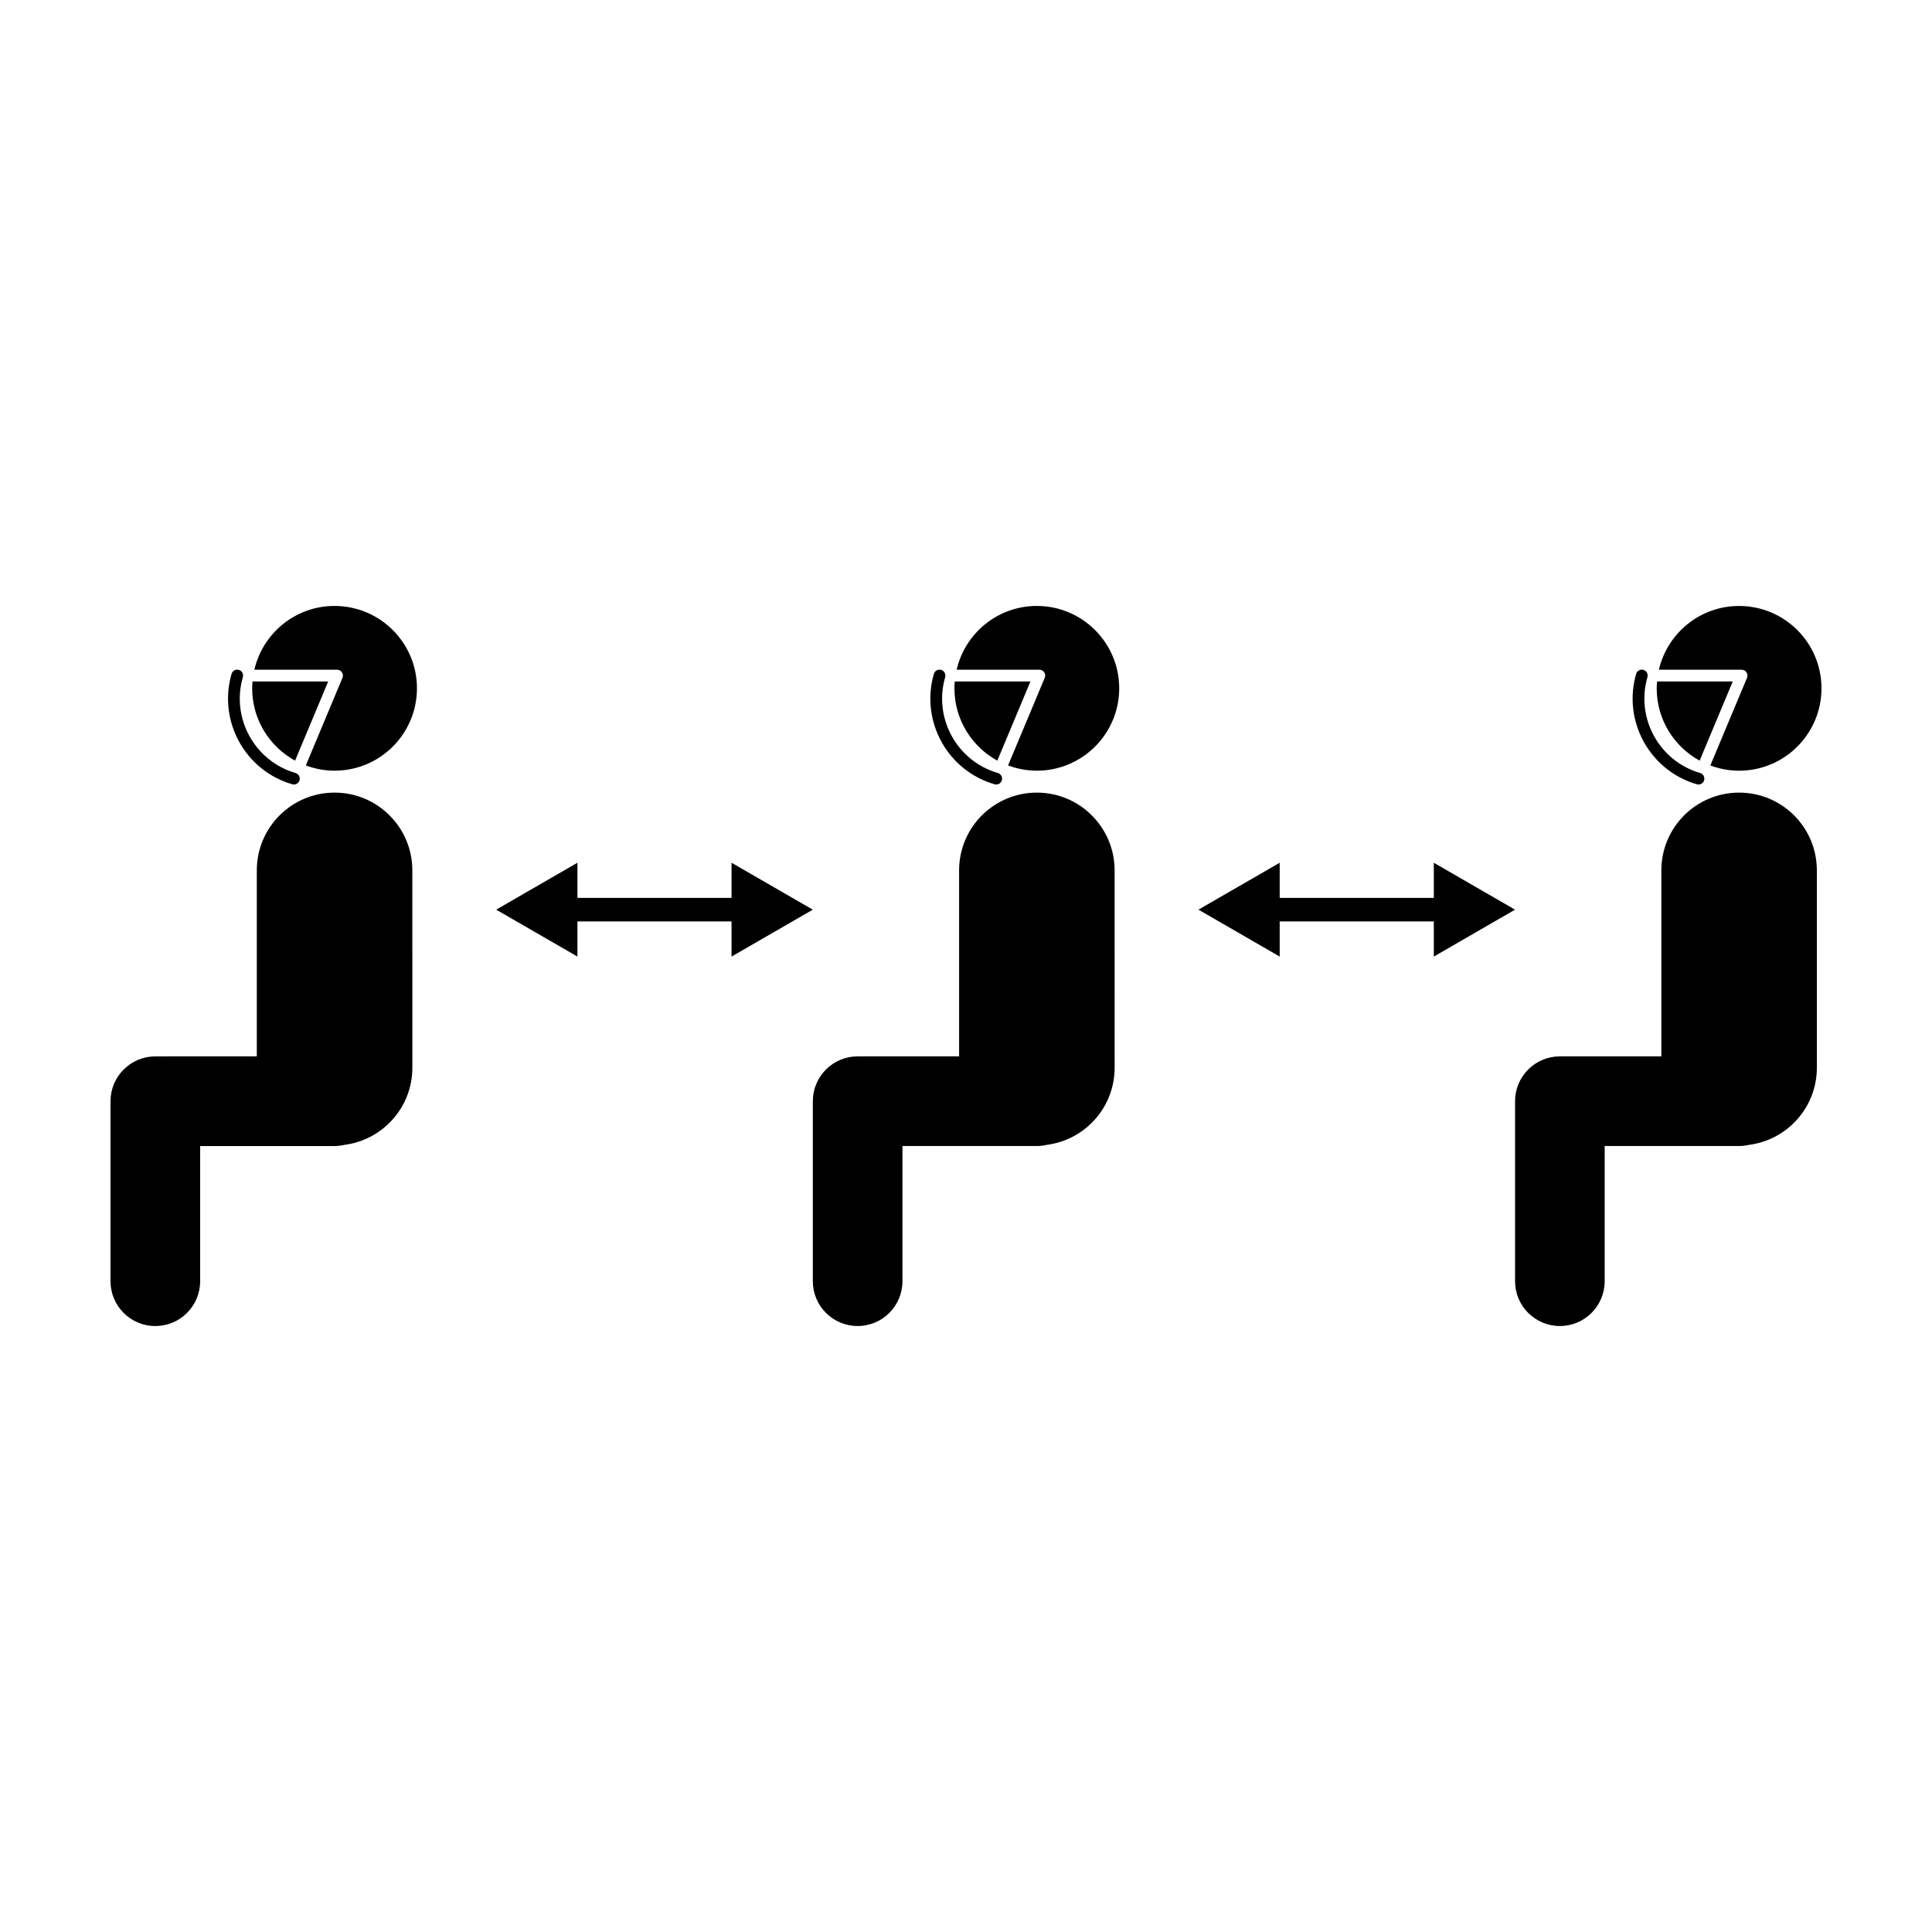 <?xml version="1.0" encoding="UTF-8"?>
<!-- Uploaded to: ICON Repo, www.iconrepo.com, Generator: ICON Repo Mixer Tools -->
<svg fill="#000000" width="800px" height="800px" version="1.1" viewBox="144 144 512 512" xmlns="http://www.w3.org/2000/svg">
 <g>
  <path d="m221.45 351.84c0.145 0.039 0.293 0.066 0.434 0.066 0.676 0 1.293-0.438 1.496-1.125 0.238-0.828-0.238-1.688-1.062-1.93-10.848-3.152-17.109-14.547-13.957-25.398 0.238-0.828-0.238-1.688-1.062-1.93-0.836-0.242-1.691 0.238-1.93 1.059-3.625 12.512 3.586 25.633 16.082 29.258z"/>
  <path d="m232.66 304.58c-10.359 0-19.008 7.215-21.25 16.895h21.91c0.09 0 0.172 0.035 0.258 0.051 0.117 0.02 0.23 0.023 0.344 0.07 0.195 0.082 0.367 0.195 0.504 0.336 0.074 0.074 0.117 0.176 0.176 0.262 0.051 0.082 0.121 0.145 0.156 0.238 0.082 0.188 0.121 0.387 0.121 0.594v0.004c0 0.066-0.031 0.125-0.039 0.195-0.016 0.133-0.023 0.273-0.086 0.406v0.004l-9.707 23.211c2.371 0.887 4.934 1.391 7.613 1.391 12.062 0 21.836-9.773 21.836-21.828 0-12.059-9.777-21.828-21.836-21.828z"/>
  <path d="m222.2 345.58 8.777-20.988h-20.059c-0.051 0.605-0.09 1.203-0.09 1.82 0 8.266 4.594 15.457 11.371 19.168z"/>
  <path d="m232.66 354.05c-11.383 0-20.605 9.23-20.605 20.609v49.293l-26.891 0.004c-6.562 0-11.875 5.324-11.875 11.875v47.707c0 6.566 5.316 11.875 11.875 11.875s11.875-5.316 11.875-11.875v-35.824h35.621c0.91 0 1.789-0.125 2.641-0.316 10.125-1.301 17.977-9.941 17.977-20.43l-0.004-52.305c0.004-11.387-9.23-20.613-20.613-20.613z"/>
  <path d="m407.57 351.84c0.145 0.039 0.297 0.066 0.434 0.066 0.672 0 1.301-0.438 1.496-1.125 0.246-0.828-0.238-1.688-1.062-1.93-10.844-3.152-17.105-14.547-13.957-25.398 0.238-0.828-0.238-1.688-1.059-1.93-0.84-0.242-1.691 0.238-1.934 1.059-3.629 12.512 3.582 25.633 16.082 29.258z"/>
  <path d="m418.78 304.58c-10.363 0-19.016 7.215-21.254 16.895h21.906c0.09 0 0.176 0.035 0.258 0.051 0.117 0.02 0.238 0.023 0.344 0.07 0.195 0.082 0.363 0.195 0.504 0.336 0.082 0.074 0.117 0.176 0.176 0.262 0.051 0.082 0.125 0.145 0.156 0.238 0.082 0.188 0.117 0.387 0.117 0.594v0.004c0 0.066-0.031 0.125-0.031 0.195-0.02 0.133-0.031 0.273-0.09 0.406v0.004l-9.715 23.211c2.383 0.887 4.938 1.391 7.629 1.391 12.047 0 21.824-9.773 21.824-21.828 0-12.059-9.785-21.828-21.824-21.828z"/>
  <path d="m408.3 345.58 8.777-20.988h-20.051c-0.051 0.605-0.09 1.203-0.09 1.82-0.004 8.266 4.598 15.457 11.363 19.168z"/>
  <path d="m418.78 354.05c-11.395 0-20.609 9.23-20.609 20.609v49.293h-26.887c-6.555 0-11.875 5.324-11.875 11.875v47.707c0 6.566 5.32 11.875 11.875 11.875 6.559 0 11.875-5.316 11.875-11.875v-35.824h35.629c0.906 0 1.785-0.125 2.637-0.316 10.125-1.301 17.965-9.941 17.965-20.43l-0.004-52.301c-0.008-11.387-9.238-20.613-20.605-20.613z"/>
  <path d="m593.68 351.84c0.137 0.039 0.289 0.066 0.434 0.066 0.672 0 1.301-0.438 1.496-1.125 0.238-0.828-0.238-1.688-1.062-1.93-10.844-3.152-17.105-14.547-13.957-25.398 0.238-0.828-0.238-1.688-1.062-1.93-0.836-0.242-1.691 0.238-1.93 1.059-3.629 12.512 3.586 25.633 16.082 29.258z"/>
  <path d="m605.54 321.48c0.09 0 0.168 0.035 0.258 0.051 0.117 0.02 0.238 0.023 0.344 0.07 0.195 0.082 0.363 0.195 0.504 0.336 0.082 0.074 0.117 0.176 0.176 0.262 0.051 0.082 0.117 0.145 0.156 0.238 0.082 0.188 0.117 0.387 0.117 0.594v0.004c0 0.066-0.031 0.125-0.039 0.195-0.012 0.133-0.02 0.273-0.082 0.406v0.004l-9.715 23.211c2.371 0.887 4.938 1.391 7.617 1.391 12.055 0 21.836-9.773 21.836-21.828 0-12.062-9.777-21.828-21.836-21.828-10.352 0-19.008 7.215-21.254 16.895z"/>
  <path d="m594.42 345.58 8.777-20.988h-20.051c-0.051 0.605-0.102 1.203-0.102 1.82 0 8.266 4.594 15.457 11.375 19.168z"/>
  <path d="m604.88 354.05c-11.387 0-20.605 9.23-20.605 20.609v49.293h-26.895c-6.555 0-11.875 5.324-11.875 11.875v47.707c0 6.566 5.324 11.875 11.875 11.875 6.566 0 11.875-5.316 11.875-11.875v-35.824h35.621c0.918 0 1.789-0.125 2.644-0.316 10.125-1.301 17.965-9.941 17.965-20.43v-52.301c0.008-11.387-9.219-20.613-20.605-20.613z"/>
  <path d="m359.4 385.07-21.535-12.434v9.316h-40.84v-9.316l-21.527 12.434 21.527 12.43v-9.316h40.84v9.316z"/>
  <path d="m545.5 385.07-21.523-12.434v9.316h-40.844v-9.316l-21.527 12.434 21.527 12.43v-9.316h40.844v9.316z"/>
 </g>
</svg>